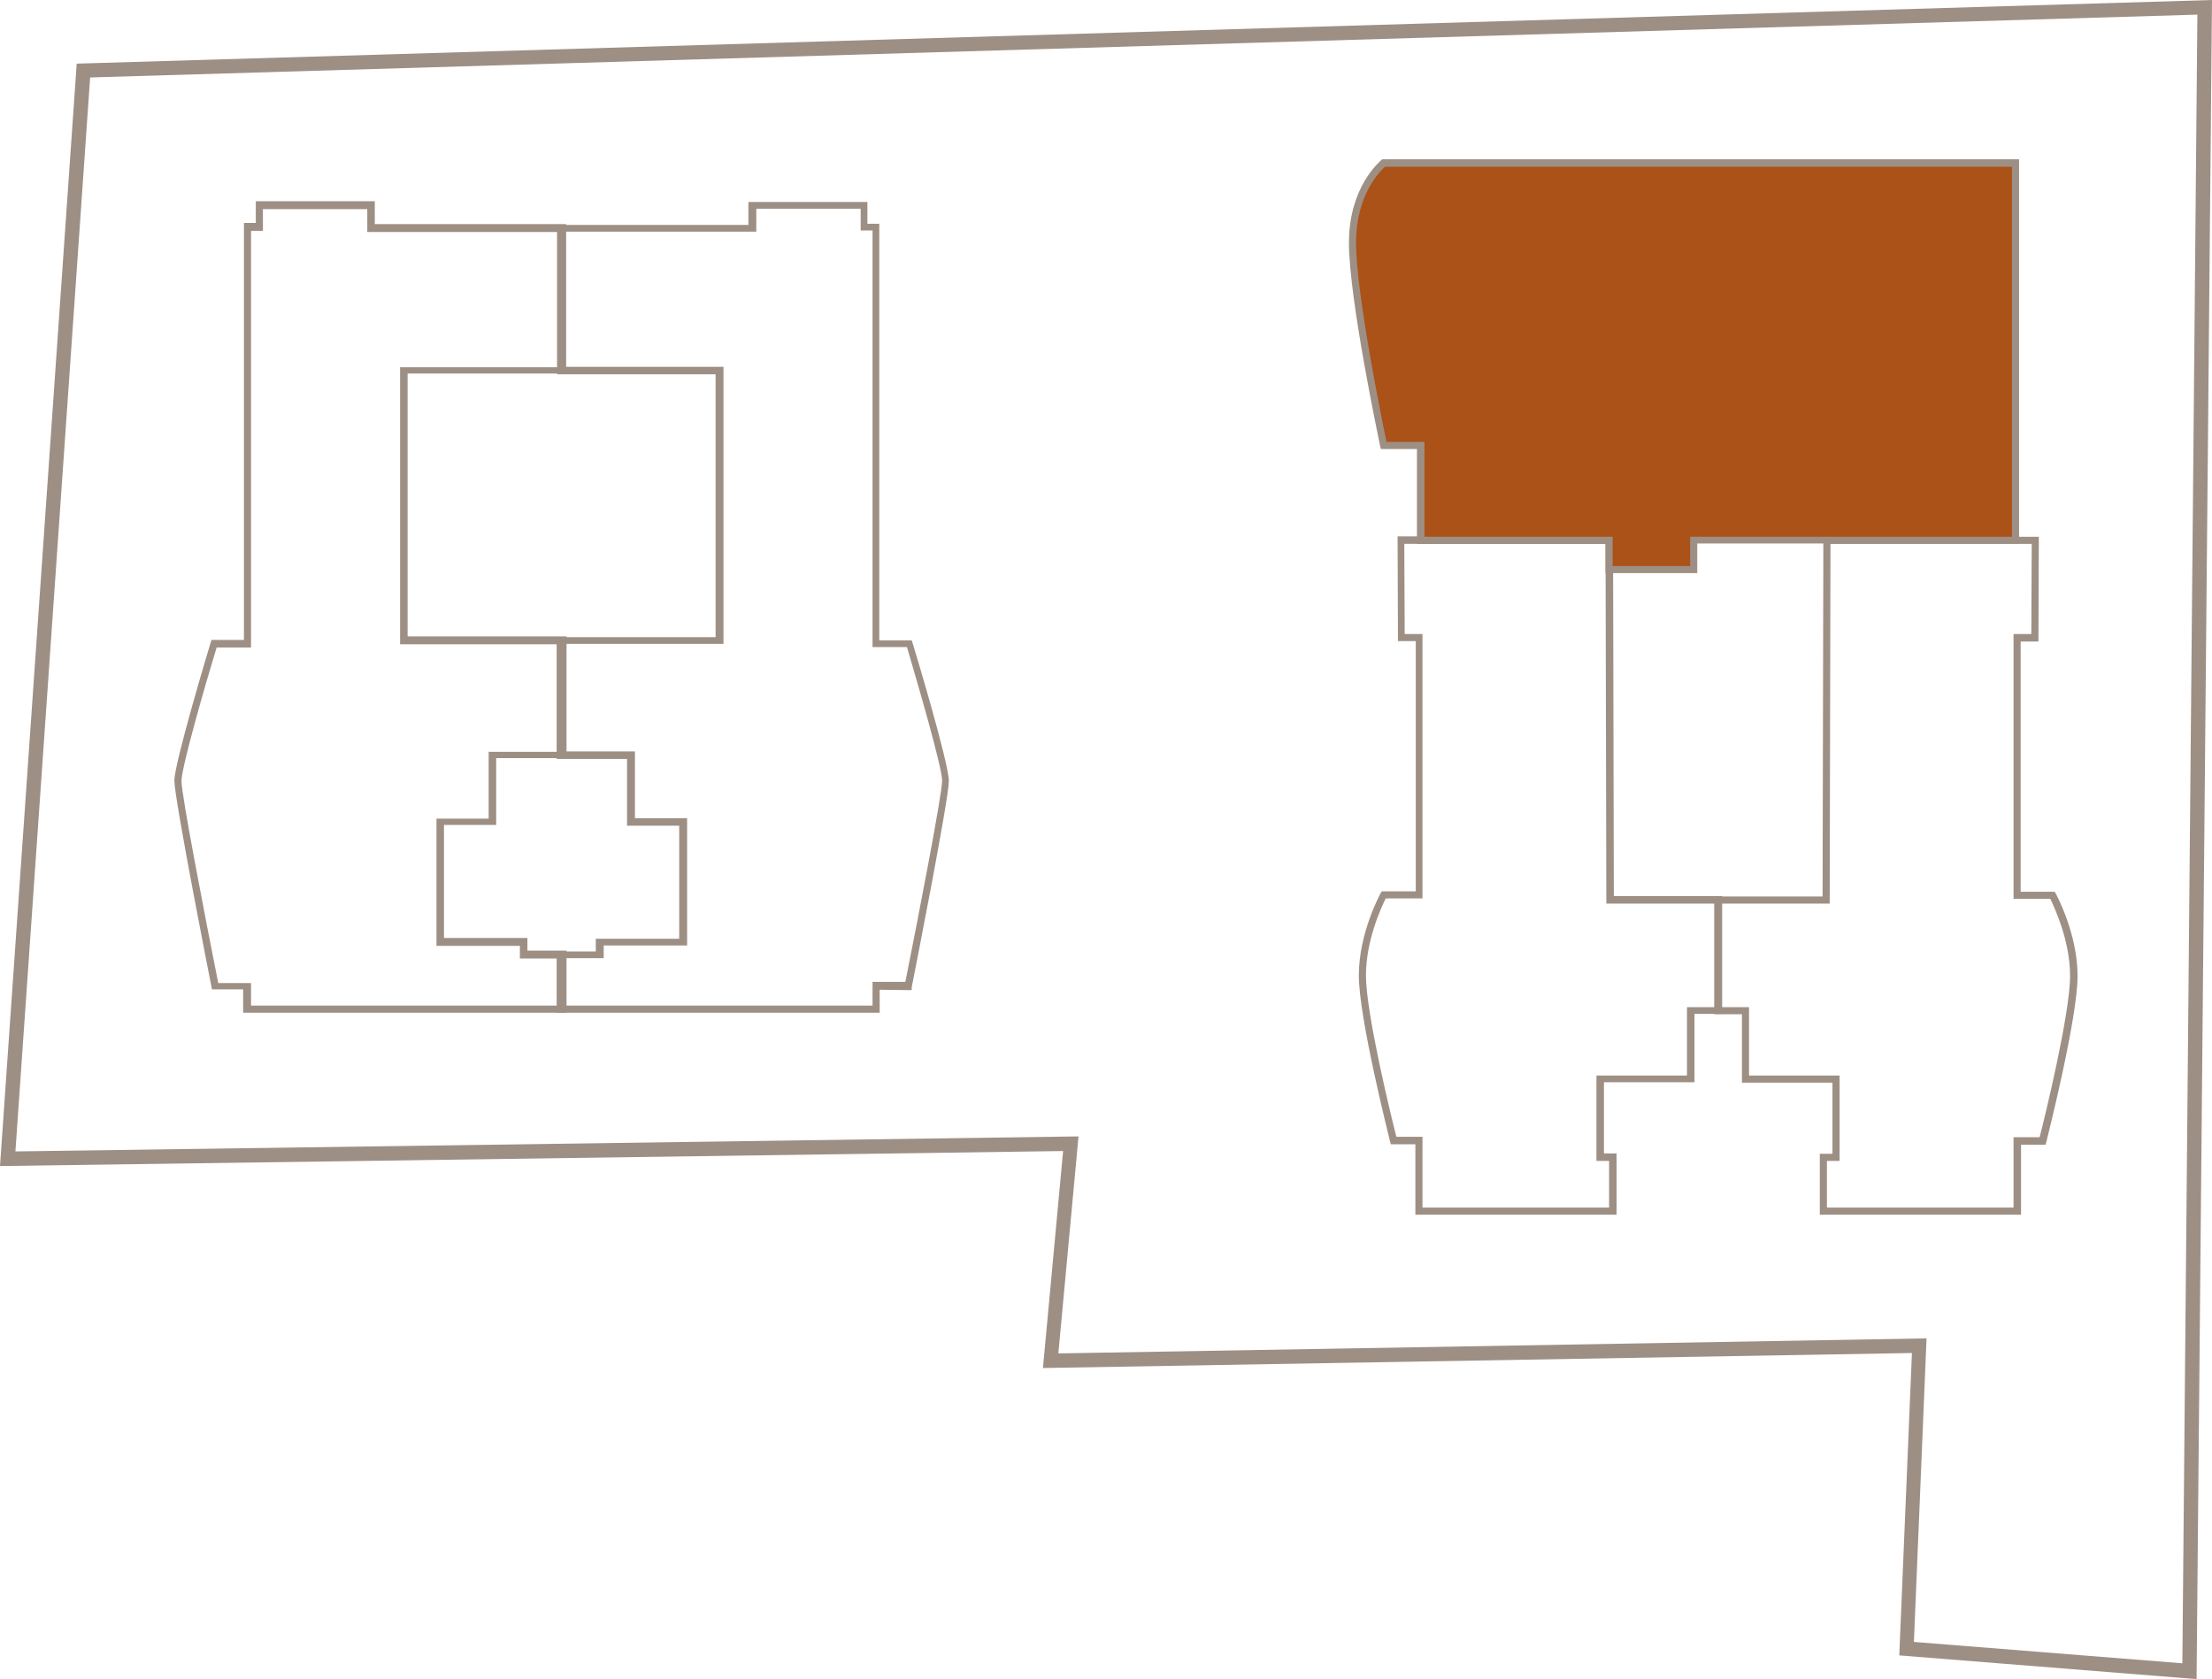 <?xml version="1.0" encoding="UTF-8"?>
<svg id="Camada_2" data-name="Camada 2" xmlns="http://www.w3.org/2000/svg" viewBox="0 0 55.95 42.48">
  <defs>
    <style>
      .cls-1 {
        fill: #9e8f84;
      }

      .cls-2 {
        fill: #ab5218;
        fill-rule: evenodd;
      }
    </style>
  </defs>
  <g id="Camada_1-2" data-name="Camada 1">
    <path class="cls-1" d="m55.56,42.48l-7.52-.6.32-7.65-21.98.38.51-5.49-26.89.38L1.94,1.61,55.95,0l-.39,42.48Zm-7.14-.94l6.78.54.38-41.71L2.28,1.96.39,29.13l26.89-.38-.51,5.49,21.96-.38-.32,7.68Z"/>
    <path class="cls-1" d="m51.11,30.73h-5.08v-1.54h.32v-1.8h-2.29v-1.73h-.7v-2.98h2.74l.02-9.1h5.45s-.01,2.65-.01,2.65h-.45s0,6.33,0,6.33h.86l.03.05s.55,1,.55,2.08-.76,4.07-.79,4.2l-.02.07h-.62v1.78Zm-4.9-.18h4.72v-1.78h.66c.12-.46.77-3.12.77-4.08,0-.9-.4-1.74-.5-1.95h-.93v-6.7h.45s.01-2.28.01-2.28h-5.09s-.02,9.1-.02,9.1h-2.74v2.62h.7v1.73h2.29v2.16h-.32v1.18Z"/>
    <path class="cls-1" d="m40.88,30.73h-5.08v-1.78h-.62l-.02-.07c-.03-.13-.79-3.13-.79-4.2s.53-2.04.55-2.08l.03-.05h.86v-6.33h-.45s-.01-2.65-.01-2.65h.09s5.36,0,5.36,0l.02,9.1h2.74v2.98h-.7v1.73h-2.29v1.8h.32v1.54Zm-4.9-.18h4.72v-1.18h-.32v-2.16h2.29v-1.73h.7v-2.62h-2.74l-.02-9.1h-5.09s.01,2.28.01,2.28h.45s0,6.69,0,6.69h-.93c-.1.2-.5,1.05-.5,1.95,0,.96.65,3.62.77,4.08h.66v1.78Z"/>
    <path class="cls-2" d="m35.94,13.67h4.77v.74h2.15v-.74h8.14V4.13h-15.99s-.79.59-.79,2.01.79,5.13.79,5.13h.94v2.4Z"/>
    <path class="cls-1" d="m42.94,14.5h-2.33v-.74h-4.77v-2.4s-.91,0-.91,0l-.02-.07c-.03-.15-.79-3.73-.79-5.15s.79-2.06.82-2.09l.02-.02h16.11v9.72h-8.14v.74Zm-2.15-.18h1.96v-.74h8.14V4.22h-15.86c-.12.11-.73.7-.73,1.92,0,1.29.66,4.51.77,5.04h.96v2.4s4.76,0,4.76,0v.74Z"/>
    <path class="cls-1" d="m22.25,25.62h-8.17v-1.55h.99v-.32h2.11v-2.86h-1.32v-1.69h-1.78v-3.08h4.02v-6.65h-4.01v-3.78h4.84v-.58h3.01v.55h.3v10.54h.82l.02.06c.04.12.92,3.04.92,3.5s-.9,5.02-.94,5.22v.07s-.81-.01-.81-.01v.59Zm-7.99-.18h7.81v-.6h.83c.33-1.65.93-4.75.93-5.09s-.63-2.5-.89-3.38h-.87V5.83h-.3v-.55h-2.64v.58h-4.84v3.42h4.01v7.01h-4.02v2.72h1.78v1.69h1.32v3.22h-2.11v.32h-.99v1.19Z"/>
    <path class="cls-1" d="m14.32,25.62H6.15v-.59h-.79s-.01-.06-.01-.06c-.04-.19-.94-4.77-.94-5.22s.88-3.37.92-3.5l.02-.06h.82V5.64h.3v-.55h3.01v.58h4.84v3.78h-4.01v6.65h4.02v3.08h-1.78v1.69h-1.32v2.86h2.11v.32h.99v1.55Zm-7.99-.18h7.81v-1.19h-.99v-.32h-2.11v-3.22h1.32v-1.69h1.78v-2.72h-4.02v-7.01h4.01v-3.42h-4.84v-.58h-2.64v.55h-.3v10.54h-.87c-.27.88-.89,3.03-.89,3.38s.6,3.45.93,5.11h.83s0,.59,0,.59Z"/>
  </g>
</svg>
